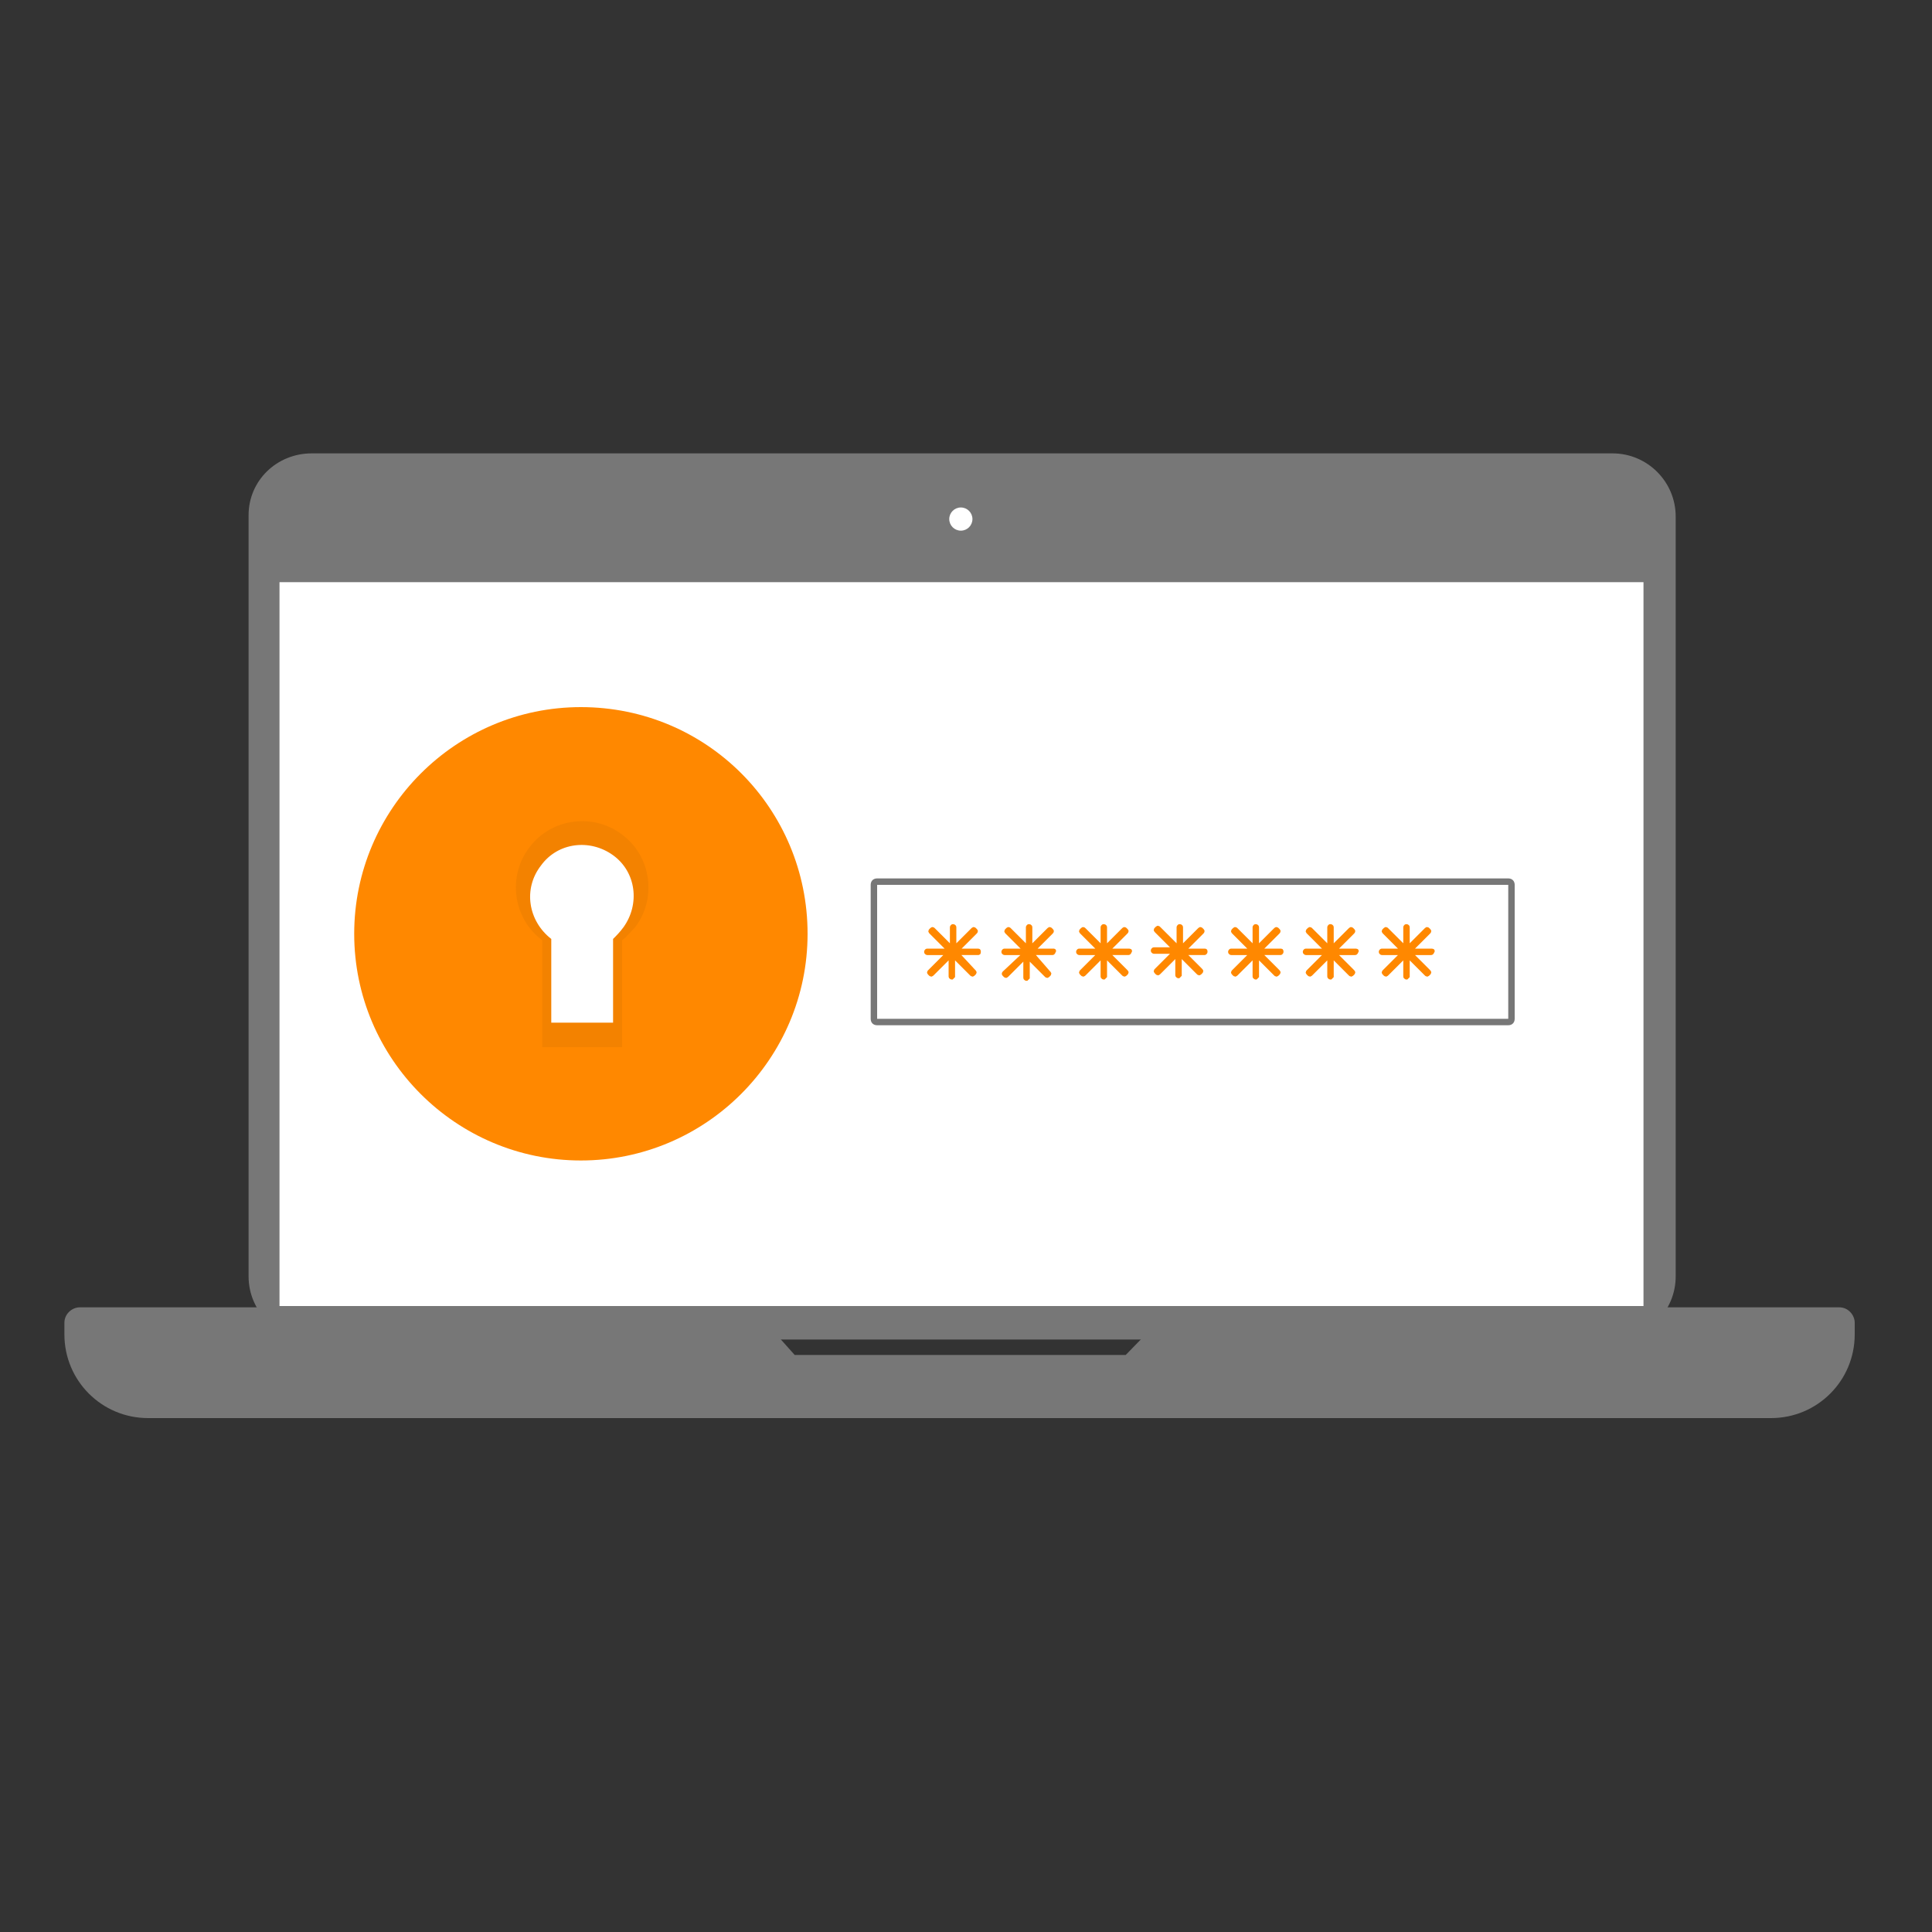 <?xml version="1.0" encoding="utf-8"?>
<!-- Generator: Adobe Illustrator 24.0.3, SVG Export Plug-In . SVG Version: 6.00 Build 0)  -->
<svg version="1.1" id="a4c1f24f-71b1-416a-b773-6a0270ae513f"
	 xmlns="http://www.w3.org/2000/svg" xmlns:xlink="http://www.w3.org/1999/xlink" x="0px" y="0px" viewBox="0 0 150 150"
	 style="enable-background:new 0 0 150 150;" xml:space="preserve">
<rect x="0" y="0" width="150" height="150" fill="#333333" stroke="none"/>
<style type="text/css">
	.st0{fill:#777777;}
	.st1{fill:#FFFFFF;}
	.st2{fill:#FF8800;}
	.st3{opacity:5.000000e-02;enable-background:new    ;}
	.st4{fill:#FF8800;stroke:#FF8800;stroke-width:0.3;stroke-miterlimit:10;}
</style>
<title>strato-Illu-</title>
<g>
	<path class="st0" d="M24.2,35.2h101c2.7,0,4.9,2.2,4.9,4.9v59c0,2.7-2.2,4.9-4.9,4.9h-101c-2.7,0-4.9-2.2-4.9-4.9V40
		C19.3,37.3,21.5,35.2,24.2,35.2z"/>
	<rect x="21.7" y="45.2" class="st1" width="105.9" height="56.2"/>
	<circle class="st1" cx="74.6" cy="40.3" r="0.9"/>
	<path class="st0" d="M91,101.5l-3.6,3.7H61.7l-3.3-3.7H6.2c-0.6,0-1.2,0.5-1.2,1.2v0.9c0,3.6,2.9,6.5,6.5,6.5h126
		c3.6,0,6.5-2.9,6.5-6.5v-0.9c0-0.6-0.5-1.2-1.2-1.2H91z"/>
</g>
<path class="st2" d="M45.1,58.8c-7.6,0-13.7,6.1-13.7,13.7s6.1,13.7,13.7,13.7s13.7-6.1,13.7-13.7S52.7,58.8,45.1,58.8L45.1,58.8z
	 M47.6,72.9v6.5h-4.8v-6.5C41,71.5,40.6,69,42,67.2c1.3-1.8,3.8-2.1,5.6-0.8c1.8,1.3,2.1,3.8,0.8,5.6C48.1,72.4,47.9,72.6,47.6,72.9
	z"/>
<path class="st3" d="M45.1,58.8c-7.6,0-13.7,6.1-13.7,13.7s6.1,13.7,13.7,13.7s13.7-6.1,13.7-13.7S52.7,58.8,45.1,58.8L45.1,58.8z
	 M47.6,72.9v6.5h-4.8v-6.5C41,71.5,40.6,69,42,67.2c1.3-1.8,3.8-2.1,5.6-0.8c1.8,1.3,2.1,3.8,0.8,5.6C48.1,72.4,47.9,72.6,47.6,72.9
	z"/>
<path class="st2" d="M45.1,54.9c-9.7,0-17.6,7.9-17.6,17.6s7.9,17.6,17.6,17.6s17.6-7.9,17.6-17.6l0,0
	C62.7,62.8,54.9,54.9,45.1,54.9z M48.3,73v8.3h-6.2V73c-2.3-1.7-2.7-5-1-7.2c1.7-2.3,5-2.7,7.2-1c2.3,1.7,2.7,5,1,7.2
	C49,72.3,48.7,72.7,48.3,73z"/>
<g>
	<path class="st1" d="M68.1,79.4c-0.1,0-0.2-0.1-0.2-0.2V68.7c0-0.1,0.1-0.2,0.2-0.2h49c0.1,0,0.2,0.1,0.2,0.2v10.4
		c0,0.1-0.1,0.2-0.2,0.2H68.1z"/>
	<path class="st0" d="M117.1,68.7v10.4h-49V68.7H117.1 M117.1,68.2h-49c-0.3,0-0.5,0.2-0.5,0.5v10.4c0,0.3,0.2,0.5,0.5,0.5h49
		c0.3,0,0.5-0.2,0.5-0.5V68.7C117.6,68.4,117.4,68.2,117.1,68.2L117.1,68.2z"/>
</g>
<path class="st4" d="M75.9,73.8h-1.6l1.4-1.4c0.1-0.1,0.1-0.1,0-0.2c-0.1-0.1-0.1-0.1-0.2,0c0,0,0,0,0,0l-1.4,1.4V72
	c0-0.1-0.1-0.1-0.1-0.1c-0.1,0-0.1,0.1-0.1,0.1v1.6l-1.4-1.4c-0.1-0.1-0.1-0.1-0.2,0c0,0,0,0,0,0c-0.1,0.1-0.1,0.1,0,0.2l1.4,1.4H72
	c-0.1,0-0.1,0.1-0.1,0.1c0,0.1,0.1,0.1,0.1,0.1h1.6l-1.4,1.4c-0.1,0.1-0.1,0.1,0,0.2c0.1,0.1,0.1,0.1,0.2,0l1.4-1.4v1.6
	c0,0.1,0.1,0.1,0.1,0.1s0.1-0.1,0.1-0.1v-1.6l1.4,1.4c0.1,0.1,0.1,0.1,0.2,0c0.1-0.1,0.1-0.1,0-0.2L74.3,74h1.6C76,74,76,74,76,73.9
	C76,73.8,76,73.8,75.9,73.8z"/>
<path class="st4" d="M81.8,73.8h-1.6l1.4-1.4c0.1-0.1,0.1-0.1,0-0.2c-0.1-0.1-0.1-0.1-0.2,0c0,0,0,0,0,0l-1.4,1.4V72
	c0-0.1-0.1-0.1-0.1-0.1c-0.1,0-0.1,0.1-0.1,0.1v1.6l-1.4-1.4c-0.1-0.1-0.1-0.1-0.2,0c0,0,0,0,0,0c-0.1,0.1-0.1,0.1,0,0.2l1.4,1.4
	h-1.6c-0.1,0-0.1,0.1-0.1,0.1c0,0.1,0.1,0.1,0.1,0.1h1.6L78,75.5c-0.1,0.1-0.1,0.1,0,0.2c0.1,0.1,0.1,0.1,0.2,0l1.4-1.4v1.6
	c0,0.1,0.1,0.1,0.1,0.1s0.1-0.1,0.1-0.1v-1.6l1.4,1.4c0.1,0.1,0.1,0.1,0.2,0c0.1-0.1,0.1-0.1,0-0.2L80.1,74h1.6
	c0.1,0,0.1-0.1,0.1-0.1C81.9,73.8,81.8,73.8,81.8,73.8z"/>
<path class="st4" d="M87.6,73.8H86l1.4-1.4c0.1-0.1,0.1-0.1,0-0.2c-0.1-0.1-0.1-0.1-0.2,0c0,0,0,0,0,0l-1.4,1.4V72
	c0-0.1-0.1-0.1-0.1-0.1c-0.1,0-0.1,0.1-0.1,0.1v1.6l-1.4-1.4c-0.1-0.1-0.1-0.1-0.2,0c0,0,0,0,0,0c-0.1,0.1-0.1,0.1,0,0.2l1.4,1.4
	h-1.6c-0.1,0-0.1,0.1-0.1,0.1c0,0.1,0.1,0.1,0.1,0.1h1.6l-1.4,1.4c-0.1,0.1-0.1,0.1,0,0.2c0.1,0.1,0.1,0.1,0.2,0l1.4-1.4v1.6
	c0,0.1,0.1,0.1,0.1,0.1s0.1-0.1,0.1-0.1v-1.6l1.4,1.4c0.1,0.1,0.1,0.1,0.2,0c0.1-0.1,0.1-0.1,0-0.2L86,74h1.6c0.1,0,0.1-0.1,0.1-0.1
	C87.8,73.8,87.7,73.8,87.6,73.8z"/>
<path class="st4" d="M93.5,73.8h-1.6l1.4-1.4c0.1-0.1,0.1-0.1,0-0.2c-0.1-0.1-0.1-0.1-0.2,0c0,0,0,0,0,0l-1.4,1.4V72
	c0-0.1-0.1-0.1-0.1-0.1c-0.1,0-0.1,0.1-0.1,0.1v1.6L90,72.1c-0.1-0.1-0.1-0.1-0.2,0c0,0,0,0,0,0c-0.1,0.1-0.1,0.1,0,0.2l1.4,1.4
	h-1.6c-0.1,0-0.1,0.1-0.1,0.1c0,0.1,0.1,0.1,0.1,0.1h1.6l-1.4,1.4c-0.1,0.1-0.1,0.1,0,0.2c0.1,0.1,0.1,0.1,0.2,0l1.4-1.4v1.6
	c0,0.1,0.1,0.1,0.1,0.1s0.1-0.1,0.1-0.1v-1.6l1.4,1.4c0.1,0.1,0.1,0.1,0.2,0c0.1-0.1,0.1-0.1,0-0.2L91.9,74h1.6
	c0.1,0,0.1-0.1,0.1-0.1C93.6,73.8,93.6,73.8,93.5,73.8z"/>
<path class="st4" d="M99.4,73.8h-1.6l1.4-1.4c0.1-0.1,0.1-0.1,0-0.2c-0.1-0.1-0.1-0.1-0.2,0c0,0,0,0,0,0l-1.4,1.4V72
	c0-0.1-0.1-0.1-0.1-0.1c-0.1,0-0.1,0.1-0.1,0.1v1.6l-1.4-1.4c-0.1-0.1-0.1-0.1-0.2,0c0,0,0,0,0,0c-0.1,0.1-0.1,0.1,0,0.2l1.4,1.4
	h-1.6c-0.1,0-0.1,0.1-0.1,0.1c0,0.1,0.1,0.1,0.1,0.1h1.6l-1.4,1.4c-0.1,0.1-0.1,0.1,0,0.2c0.1,0.1,0.1,0.1,0.2,0l1.4-1.4v1.6
	c0,0.1,0.1,0.1,0.1,0.1s0.1-0.1,0.1-0.1v-1.6l1.4,1.4c0.1,0.1,0.1,0.1,0.2,0c0.1-0.1,0.1-0.1,0-0.2L97.8,74h1.6
	c0.1,0,0.1-0.1,0.1-0.1C99.5,73.8,99.5,73.8,99.4,73.8z"/>
<path class="st4" d="M105.2,73.8h-1.6l1.4-1.4c0.1-0.1,0.1-0.1,0-0.2c-0.1-0.1-0.1-0.1-0.2,0c0,0,0,0,0,0l-1.4,1.4V72
	c0-0.1-0.1-0.1-0.1-0.1c-0.1,0-0.1,0.1-0.1,0.1v1.6l-1.4-1.4c-0.1-0.1-0.1-0.1-0.2,0c0,0,0,0,0,0c-0.1,0.1-0.1,0.1,0,0.2l1.4,1.4
	h-1.6c-0.1,0-0.1,0.1-0.1,0.1c0,0.1,0.1,0.1,0.1,0.1h1.6l-1.4,1.4c-0.1,0.1-0.1,0.1,0,0.2c0.1,0.1,0.1,0.1,0.2,0l1.4-1.4v1.6
	c0,0.1,0.1,0.1,0.1,0.1s0.1-0.1,0.1-0.1v-1.6l1.4,1.4c0.1,0.1,0.1,0.1,0.2,0c0.1-0.1,0.1-0.1,0-0.2l-1.4-1.4h1.6
	c0.1,0,0.1-0.1,0.1-0.1C105.4,73.8,105.3,73.8,105.2,73.8z"/>
<path class="st4" d="M111.1,73.8h-1.6l1.4-1.4c0.1-0.1,0.1-0.1,0-0.2c-0.1-0.1-0.1-0.1-0.2,0c0,0,0,0,0,0l-1.4,1.4V72
	c0-0.1-0.1-0.1-0.1-0.1c-0.1,0-0.1,0.1-0.1,0.1v1.6l-1.4-1.4c-0.1-0.1-0.1-0.1-0.2,0c0,0,0,0,0,0c-0.1,0.1-0.1,0.1,0,0.2l1.4,1.4
	h-1.6c-0.1,0-0.1,0.1-0.1,0.1c0,0.1,0.1,0.1,0.1,0.1h1.6l-1.4,1.4c-0.1,0.1-0.1,0.1,0,0.2c0.1,0.1,0.1,0.1,0.2,0l1.4-1.4v1.6
	c0,0.1,0.1,0.1,0.1,0.1s0.1-0.1,0.1-0.1v-1.6l1.4,1.4c0.1,0.1,0.1,0.1,0.2,0c0.1-0.1,0.1-0.1,0-0.2l-1.4-1.4h1.6
	c0.1,0,0.1-0.1,0.1-0.1C111.3,73.8,111.2,73.8,111.1,73.8z"/>
</svg>

